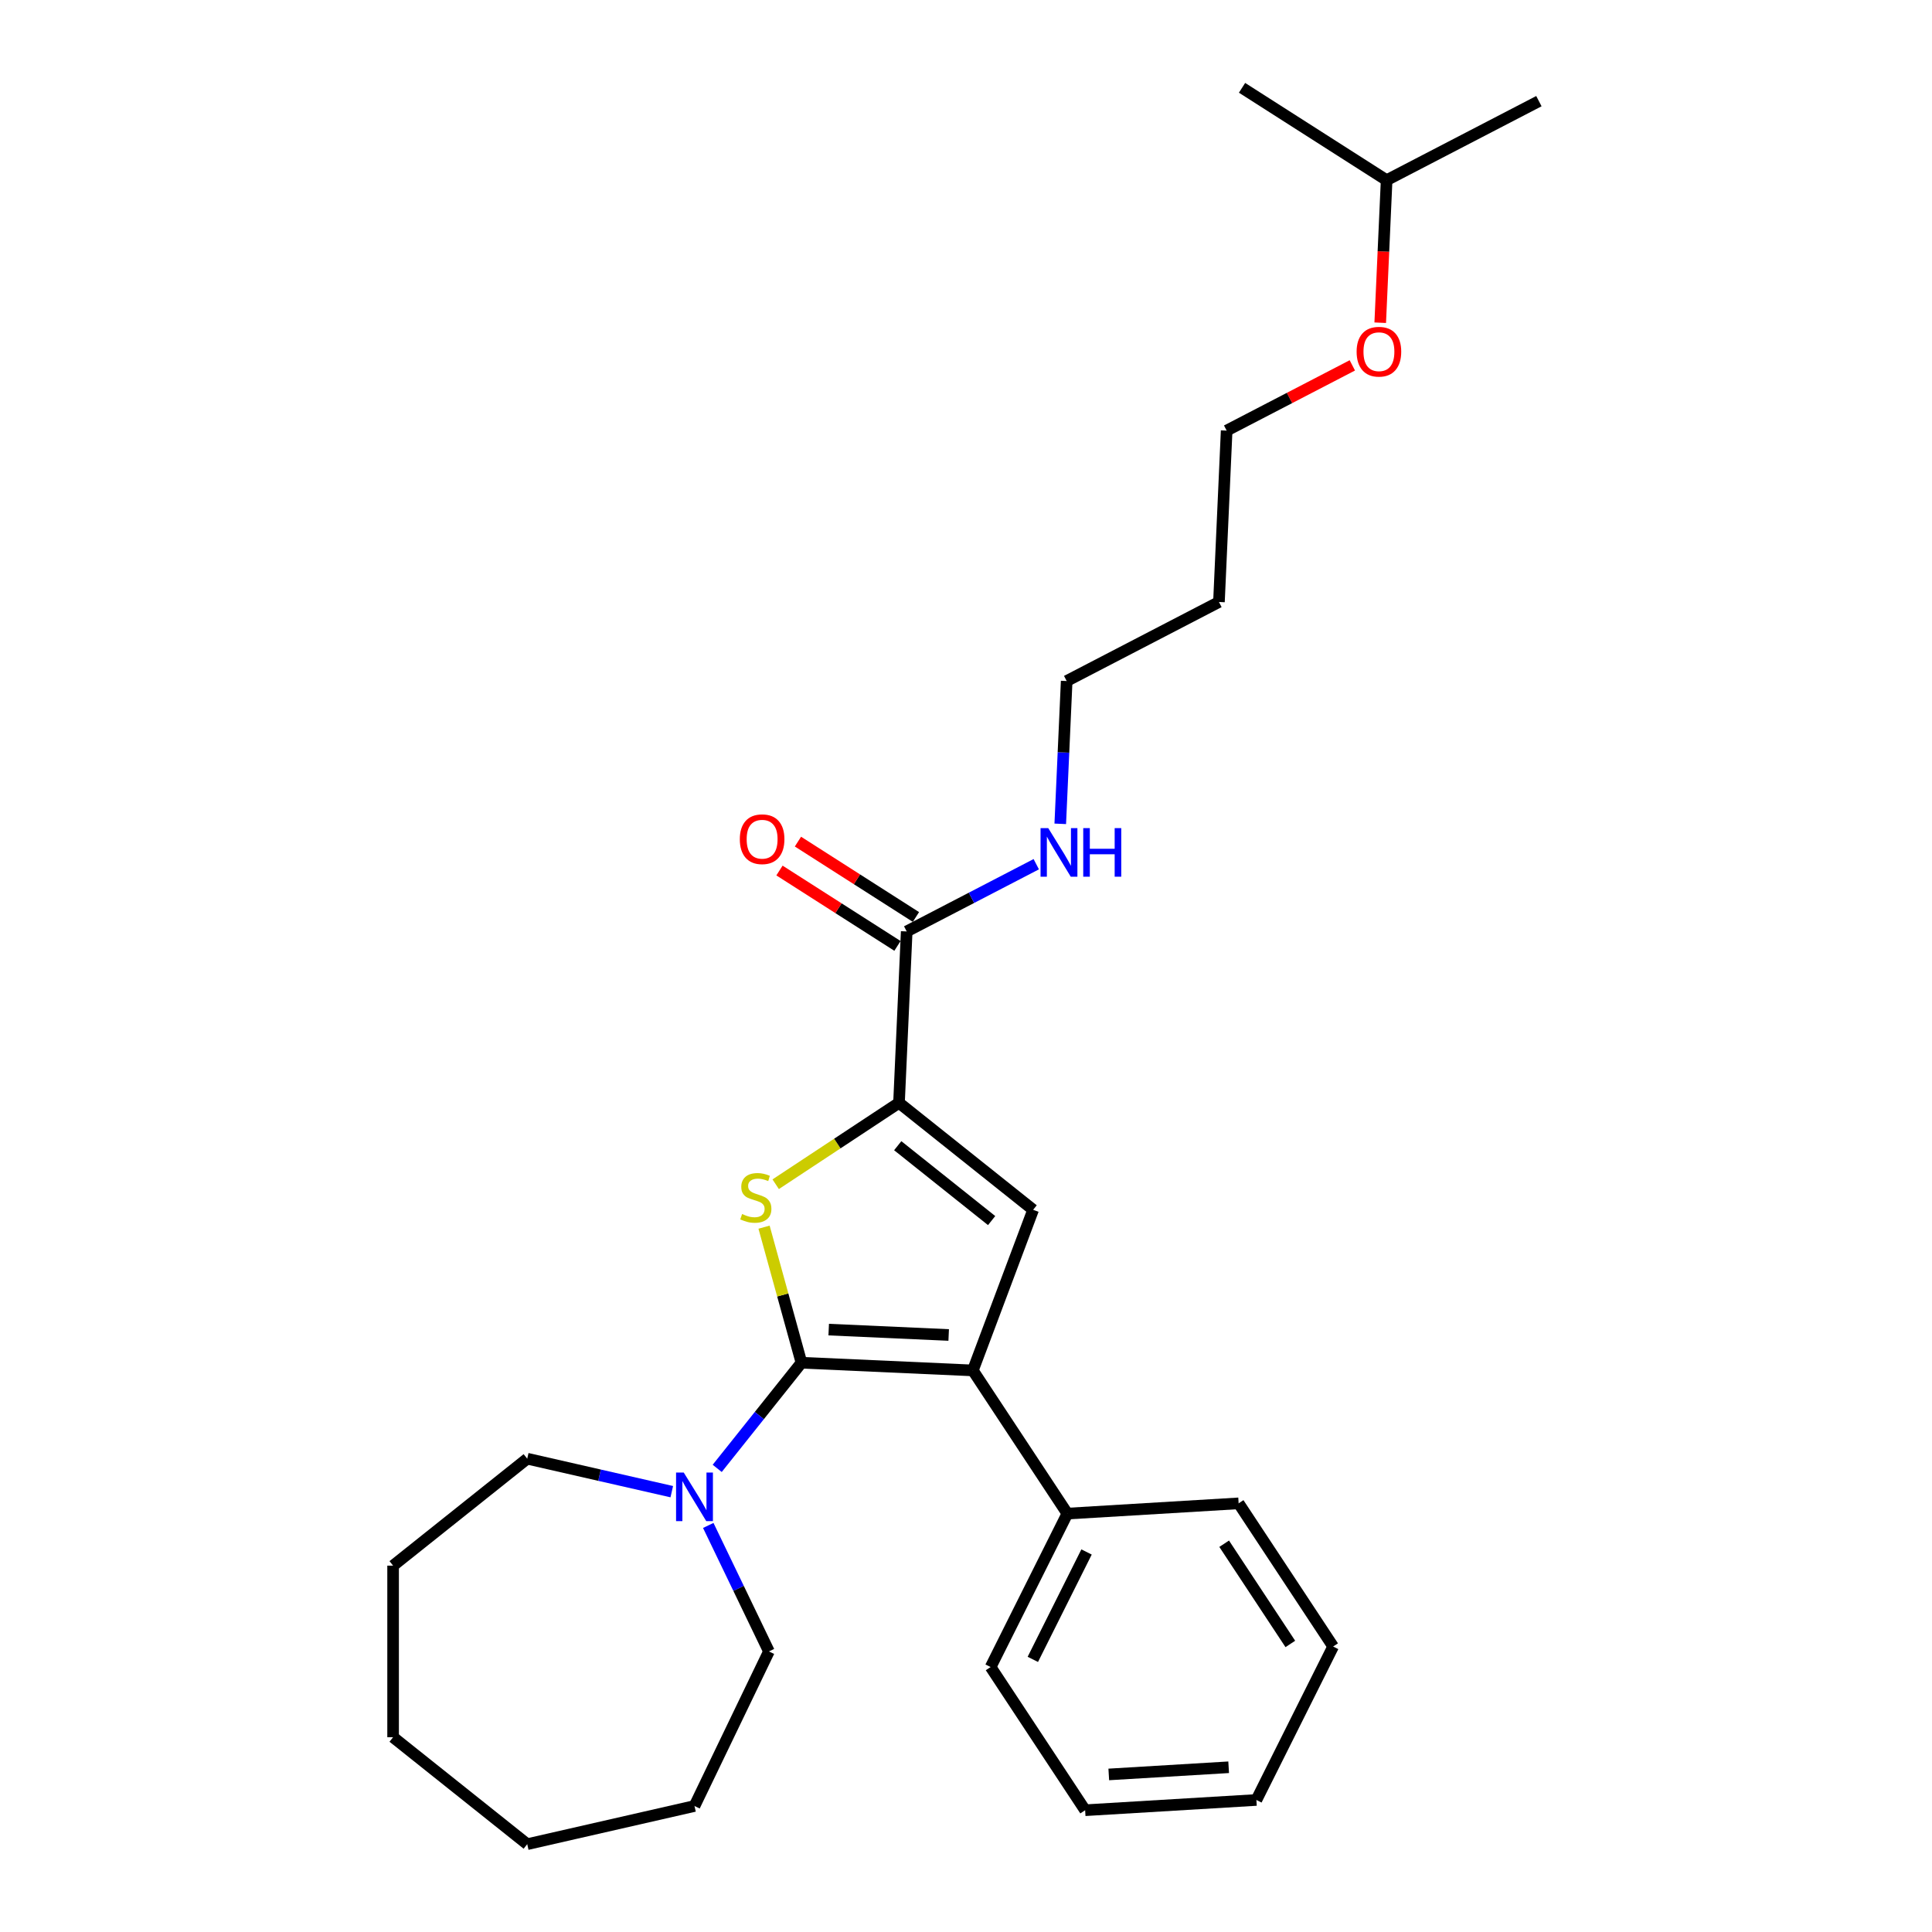 <?xml version='1.0' encoding='iso-8859-1'?>
<svg version='1.1' baseProfile='full'
              xmlns='http://www.w3.org/2000/svg'
                      xmlns:rdkit='http://www.rdkit.org/xml'
                      xmlns:xlink='http://www.w3.org/1999/xlink'
                  xml:space='preserve'
width='1000px' height='1000px' viewBox='0 0 1000 1000'>
<!-- END OF HEADER -->
<rect style='opacity:1.0;fill:#FFFFFF;stroke:none' width='1000' height='1000' x='0' y='0'> </rect>
<path class='bond-0' d='M 414.836,705.344 L 405.153,670.261' style='fill:none;fill-rule:evenodd;stroke:#000000;stroke-width:6px;stroke-linecap:butt;stroke-linejoin:miter;stroke-opacity:1' />
<path class='bond-0' d='M 405.153,670.261 L 395.471,635.177' style='fill:none;fill-rule:evenodd;stroke:#CCCC00;stroke-width:6px;stroke-linecap:butt;stroke-linejoin:miter;stroke-opacity:1' />
<path class='bond-1' d='M 414.836,705.344 L 503.547,709.328' style='fill:none;fill-rule:evenodd;stroke:#000000;stroke-width:6px;stroke-linecap:butt;stroke-linejoin:miter;stroke-opacity:1' />
<path class='bond-1' d='M 428.939,688.2 L 491.038,690.988' style='fill:none;fill-rule:evenodd;stroke:#000000;stroke-width:6px;stroke-linecap:butt;stroke-linejoin:miter;stroke-opacity:1' />
<path class='bond-4' d='M 414.836,705.344 L 393.031,732.686' style='fill:none;fill-rule:evenodd;stroke:#000000;stroke-width:6px;stroke-linecap:butt;stroke-linejoin:miter;stroke-opacity:1' />
<path class='bond-4' d='M 393.031,732.686 L 371.227,760.028' style='fill:none;fill-rule:evenodd;stroke:#0000FF;stroke-width:6px;stroke-linecap:butt;stroke-linejoin:miter;stroke-opacity:1' />
<path class='bond-2' d='M 401.495,612.956 L 433.409,591.889' style='fill:none;fill-rule:evenodd;stroke:#CCCC00;stroke-width:6px;stroke-linecap:butt;stroke-linejoin:miter;stroke-opacity:1' />
<path class='bond-2' d='M 433.409,591.889 L 465.322,570.823' style='fill:none;fill-rule:evenodd;stroke:#000000;stroke-width:6px;stroke-linecap:butt;stroke-linejoin:miter;stroke-opacity:1' />
<path class='bond-3' d='M 503.547,709.328 L 534.75,626.19' style='fill:none;fill-rule:evenodd;stroke:#000000;stroke-width:6px;stroke-linecap:butt;stroke-linejoin:miter;stroke-opacity:1' />
<path class='bond-6' d='M 503.547,709.328 L 552.468,783.439' style='fill:none;fill-rule:evenodd;stroke:#000000;stroke-width:6px;stroke-linecap:butt;stroke-linejoin:miter;stroke-opacity:1' />
<path class='bond-5' d='M 465.322,570.823 L 469.307,482.112' style='fill:none;fill-rule:evenodd;stroke:#000000;stroke-width:6px;stroke-linecap:butt;stroke-linejoin:miter;stroke-opacity:1' />
<path class='bond-27' d='M 465.322,570.823 L 534.75,626.19' style='fill:none;fill-rule:evenodd;stroke:#000000;stroke-width:6px;stroke-linecap:butt;stroke-linejoin:miter;stroke-opacity:1' />
<path class='bond-27' d='M 464.663,593.014 L 513.262,631.77' style='fill:none;fill-rule:evenodd;stroke:#000000;stroke-width:6px;stroke-linecap:butt;stroke-linejoin:miter;stroke-opacity:1' />
<path class='bond-9' d='M 366.594,789.566 L 382.296,822.172' style='fill:none;fill-rule:evenodd;stroke:#0000FF;stroke-width:6px;stroke-linecap:butt;stroke-linejoin:miter;stroke-opacity:1' />
<path class='bond-9' d='M 382.296,822.172 L 397.999,854.778' style='fill:none;fill-rule:evenodd;stroke:#000000;stroke-width:6px;stroke-linecap:butt;stroke-linejoin:miter;stroke-opacity:1' />
<path class='bond-10' d='M 347.712,772.088 L 310.304,763.55' style='fill:none;fill-rule:evenodd;stroke:#0000FF;stroke-width:6px;stroke-linecap:butt;stroke-linejoin:miter;stroke-opacity:1' />
<path class='bond-10' d='M 310.304,763.55 L 272.895,755.012' style='fill:none;fill-rule:evenodd;stroke:#000000;stroke-width:6px;stroke-linecap:butt;stroke-linejoin:miter;stroke-opacity:1' />
<path class='bond-7' d='M 474.087,474.628 L 443.552,455.122' style='fill:none;fill-rule:evenodd;stroke:#000000;stroke-width:6px;stroke-linecap:butt;stroke-linejoin:miter;stroke-opacity:1' />
<path class='bond-7' d='M 443.552,455.122 L 413.017,435.615' style='fill:none;fill-rule:evenodd;stroke:#FF0000;stroke-width:6px;stroke-linecap:butt;stroke-linejoin:miter;stroke-opacity:1' />
<path class='bond-7' d='M 464.526,489.595 L 433.991,470.089' style='fill:none;fill-rule:evenodd;stroke:#000000;stroke-width:6px;stroke-linecap:butt;stroke-linejoin:miter;stroke-opacity:1' />
<path class='bond-7' d='M 433.991,470.089 L 403.456,450.582' style='fill:none;fill-rule:evenodd;stroke:#FF0000;stroke-width:6px;stroke-linecap:butt;stroke-linejoin:miter;stroke-opacity:1' />
<path class='bond-8' d='M 469.307,482.112 L 502.837,464.71' style='fill:none;fill-rule:evenodd;stroke:#000000;stroke-width:6px;stroke-linecap:butt;stroke-linejoin:miter;stroke-opacity:1' />
<path class='bond-8' d='M 502.837,464.71 L 536.368,447.308' style='fill:none;fill-rule:evenodd;stroke:#0000FF;stroke-width:6px;stroke-linecap:butt;stroke-linejoin:miter;stroke-opacity:1' />
<path class='bond-14' d='M 552.468,783.439 L 512.746,862.861' style='fill:none;fill-rule:evenodd;stroke:#000000;stroke-width:6px;stroke-linecap:butt;stroke-linejoin:miter;stroke-opacity:1' />
<path class='bond-14' d='M 562.394,803.297 L 534.588,858.892' style='fill:none;fill-rule:evenodd;stroke:#000000;stroke-width:6px;stroke-linecap:butt;stroke-linejoin:miter;stroke-opacity:1' />
<path class='bond-15' d='M 552.468,783.439 L 641.11,778.128' style='fill:none;fill-rule:evenodd;stroke:#000000;stroke-width:6px;stroke-linecap:butt;stroke-linejoin:miter;stroke-opacity:1' />
<path class='bond-13' d='M 548.789,426.412 L 550.449,389.453' style='fill:none;fill-rule:evenodd;stroke:#0000FF;stroke-width:6px;stroke-linecap:butt;stroke-linejoin:miter;stroke-opacity:1' />
<path class='bond-13' d='M 550.449,389.453 L 552.109,352.495' style='fill:none;fill-rule:evenodd;stroke:#000000;stroke-width:6px;stroke-linecap:butt;stroke-linejoin:miter;stroke-opacity:1' />
<path class='bond-18' d='M 397.999,854.778 L 359.469,934.785' style='fill:none;fill-rule:evenodd;stroke:#000000;stroke-width:6px;stroke-linecap:butt;stroke-linejoin:miter;stroke-opacity:1' />
<path class='bond-19' d='M 272.895,755.012 L 203.468,810.378' style='fill:none;fill-rule:evenodd;stroke:#000000;stroke-width:6px;stroke-linecap:butt;stroke-linejoin:miter;stroke-opacity:1' />
<path class='bond-11' d='M 630.927,311.589 L 552.109,352.495' style='fill:none;fill-rule:evenodd;stroke:#000000;stroke-width:6px;stroke-linecap:butt;stroke-linejoin:miter;stroke-opacity:1' />
<path class='bond-16' d='M 630.927,311.589 L 634.912,222.878' style='fill:none;fill-rule:evenodd;stroke:#000000;stroke-width:6px;stroke-linecap:butt;stroke-linejoin:miter;stroke-opacity:1' />
<path class='bond-12' d='M 699.966,189.115 L 667.439,205.997' style='fill:none;fill-rule:evenodd;stroke:#FF0000;stroke-width:6px;stroke-linecap:butt;stroke-linejoin:miter;stroke-opacity:1' />
<path class='bond-12' d='M 667.439,205.997 L 634.912,222.878' style='fill:none;fill-rule:evenodd;stroke:#000000;stroke-width:6px;stroke-linecap:butt;stroke-linejoin:miter;stroke-opacity:1' />
<path class='bond-17' d='M 714.401,167.036 L 716.057,130.148' style='fill:none;fill-rule:evenodd;stroke:#FF0000;stroke-width:6px;stroke-linecap:butt;stroke-linejoin:miter;stroke-opacity:1' />
<path class='bond-17' d='M 716.057,130.148 L 717.714,93.261' style='fill:none;fill-rule:evenodd;stroke:#000000;stroke-width:6px;stroke-linecap:butt;stroke-linejoin:miter;stroke-opacity:1' />
<path class='bond-23' d='M 512.746,862.861 L 561.666,936.972' style='fill:none;fill-rule:evenodd;stroke:#000000;stroke-width:6px;stroke-linecap:butt;stroke-linejoin:miter;stroke-opacity:1' />
<path class='bond-22' d='M 641.11,778.128 L 690.03,852.239' style='fill:none;fill-rule:evenodd;stroke:#000000;stroke-width:6px;stroke-linecap:butt;stroke-linejoin:miter;stroke-opacity:1' />
<path class='bond-22' d='M 633.625,799.029 L 667.87,850.907' style='fill:none;fill-rule:evenodd;stroke:#000000;stroke-width:6px;stroke-linecap:butt;stroke-linejoin:miter;stroke-opacity:1' />
<path class='bond-20' d='M 717.714,93.261 L 796.532,52.355' style='fill:none;fill-rule:evenodd;stroke:#000000;stroke-width:6px;stroke-linecap:butt;stroke-linejoin:miter;stroke-opacity:1' />
<path class='bond-21' d='M 717.714,93.261 L 642.88,45.455' style='fill:none;fill-rule:evenodd;stroke:#000000;stroke-width:6px;stroke-linecap:butt;stroke-linejoin:miter;stroke-opacity:1' />
<path class='bond-25' d='M 359.469,934.785 L 272.895,954.545' style='fill:none;fill-rule:evenodd;stroke:#000000;stroke-width:6px;stroke-linecap:butt;stroke-linejoin:miter;stroke-opacity:1' />
<path class='bond-24' d='M 203.468,810.378 L 203.468,899.179' style='fill:none;fill-rule:evenodd;stroke:#000000;stroke-width:6px;stroke-linecap:butt;stroke-linejoin:miter;stroke-opacity:1' />
<path class='bond-26' d='M 690.03,852.239 L 650.308,931.661' style='fill:none;fill-rule:evenodd;stroke:#000000;stroke-width:6px;stroke-linecap:butt;stroke-linejoin:miter;stroke-opacity:1' />
<path class='bond-29' d='M 561.666,936.972 L 650.308,931.661' style='fill:none;fill-rule:evenodd;stroke:#000000;stroke-width:6px;stroke-linecap:butt;stroke-linejoin:miter;stroke-opacity:1' />
<path class='bond-29' d='M 573.9,918.447 L 635.95,914.729' style='fill:none;fill-rule:evenodd;stroke:#000000;stroke-width:6px;stroke-linecap:butt;stroke-linejoin:miter;stroke-opacity:1' />
<path class='bond-28' d='M 203.468,899.179 L 272.895,954.545' style='fill:none;fill-rule:evenodd;stroke:#000000;stroke-width:6px;stroke-linecap:butt;stroke-linejoin:miter;stroke-opacity:1' />
<path  class='atom-1' d='M 384.108 628.375
Q 384.392 628.481, 385.564 628.979
Q 386.736 629.476, 388.015 629.796
Q 389.329 630.08, 390.608 630.08
Q 392.988 630.08, 394.373 628.943
Q 395.758 627.771, 395.758 625.746
Q 395.758 624.361, 395.048 623.509
Q 394.373 622.656, 393.307 622.194
Q 392.242 621.733, 390.466 621.2
Q 388.228 620.525, 386.878 619.885
Q 385.564 619.246, 384.605 617.896
Q 383.681 616.547, 383.681 614.273
Q 383.681 611.112, 385.812 609.158
Q 387.979 607.205, 392.242 607.205
Q 395.154 607.205, 398.458 608.59
L 397.641 611.325
Q 394.622 610.082, 392.348 610.082
Q 389.897 610.082, 388.548 611.112
Q 387.198 612.107, 387.233 613.847
Q 387.233 615.197, 387.908 616.014
Q 388.619 616.831, 389.613 617.292
Q 390.643 617.754, 392.348 618.287
Q 394.622 618.997, 395.971 619.708
Q 397.321 620.418, 398.28 621.875
Q 399.275 623.295, 399.275 625.746
Q 399.275 629.227, 396.93 631.11
Q 394.622 632.957, 390.75 632.957
Q 388.512 632.957, 386.807 632.46
Q 385.138 631.998, 383.148 631.181
L 384.108 628.375
' fill='#CCCC00'/>
<path  class='atom-5' d='M 353.91 762.197
L 362.151 775.518
Q 362.968 776.832, 364.282 779.212
Q 365.597 781.592, 365.668 781.734
L 365.668 762.197
L 369.007 762.197
L 369.007 787.346
L 365.561 787.346
L 356.717 772.782
Q 355.686 771.077, 354.585 769.124
Q 353.52 767.17, 353.2 766.566
L 353.2 787.346
L 349.932 787.346
L 349.932 762.197
L 353.91 762.197
' fill='#0000FF'/>
<path  class='atom-8' d='M 382.928 434.377
Q 382.928 428.338, 385.912 424.964
Q 388.895 421.589, 394.472 421.589
Q 400.049 421.589, 403.033 424.964
Q 406.016 428.338, 406.016 434.377
Q 406.016 440.486, 402.997 443.967
Q 399.978 447.413, 394.472 447.413
Q 388.931 447.413, 385.912 443.967
Q 382.928 440.522, 382.928 434.377
M 394.472 444.571
Q 398.308 444.571, 400.368 442.014
Q 402.464 439.421, 402.464 434.377
Q 402.464 429.439, 400.368 426.953
Q 398.308 424.431, 394.472 424.431
Q 390.636 424.431, 388.54 426.917
Q 386.48 429.404, 386.48 434.377
Q 386.48 439.456, 388.54 442.014
Q 390.636 444.571, 394.472 444.571
' fill='#FF0000'/>
<path  class='atom-9' d='M 542.566 428.632
L 550.807 441.952
Q 551.624 443.266, 552.938 445.646
Q 554.252 448.026, 554.323 448.168
L 554.323 428.632
L 557.662 428.632
L 557.662 453.78
L 554.217 453.78
L 545.372 439.217
Q 544.342 437.512, 543.241 435.558
Q 542.175 433.605, 541.856 433.001
L 541.856 453.78
L 538.588 453.78
L 538.588 428.632
L 542.566 428.632
' fill='#0000FF'/>
<path  class='atom-9' d='M 560.681 428.632
L 564.091 428.632
L 564.091 439.324
L 576.95 439.324
L 576.95 428.632
L 580.36 428.632
L 580.36 453.78
L 576.95 453.78
L 576.95 442.165
L 564.091 442.165
L 564.091 453.78
L 560.681 453.78
L 560.681 428.632
' fill='#0000FF'/>
<path  class='atom-13' d='M 702.186 182.043
Q 702.186 176.005, 705.17 172.63
Q 708.153 169.256, 713.73 169.256
Q 719.307 169.256, 722.29 172.63
Q 725.274 176.005, 725.274 182.043
Q 725.274 188.153, 722.255 191.634
Q 719.236 195.079, 713.73 195.079
Q 708.189 195.079, 705.17 191.634
Q 702.186 188.188, 702.186 182.043
M 713.73 192.238
Q 717.566 192.238, 719.626 189.68
Q 721.722 187.087, 721.722 182.043
Q 721.722 177.106, 719.626 174.619
Q 717.566 172.097, 713.73 172.097
Q 709.894 172.097, 707.798 174.584
Q 705.738 177.07, 705.738 182.043
Q 705.738 187.123, 707.798 189.68
Q 709.894 192.238, 713.73 192.238
' fill='#FF0000'/>
</svg>
